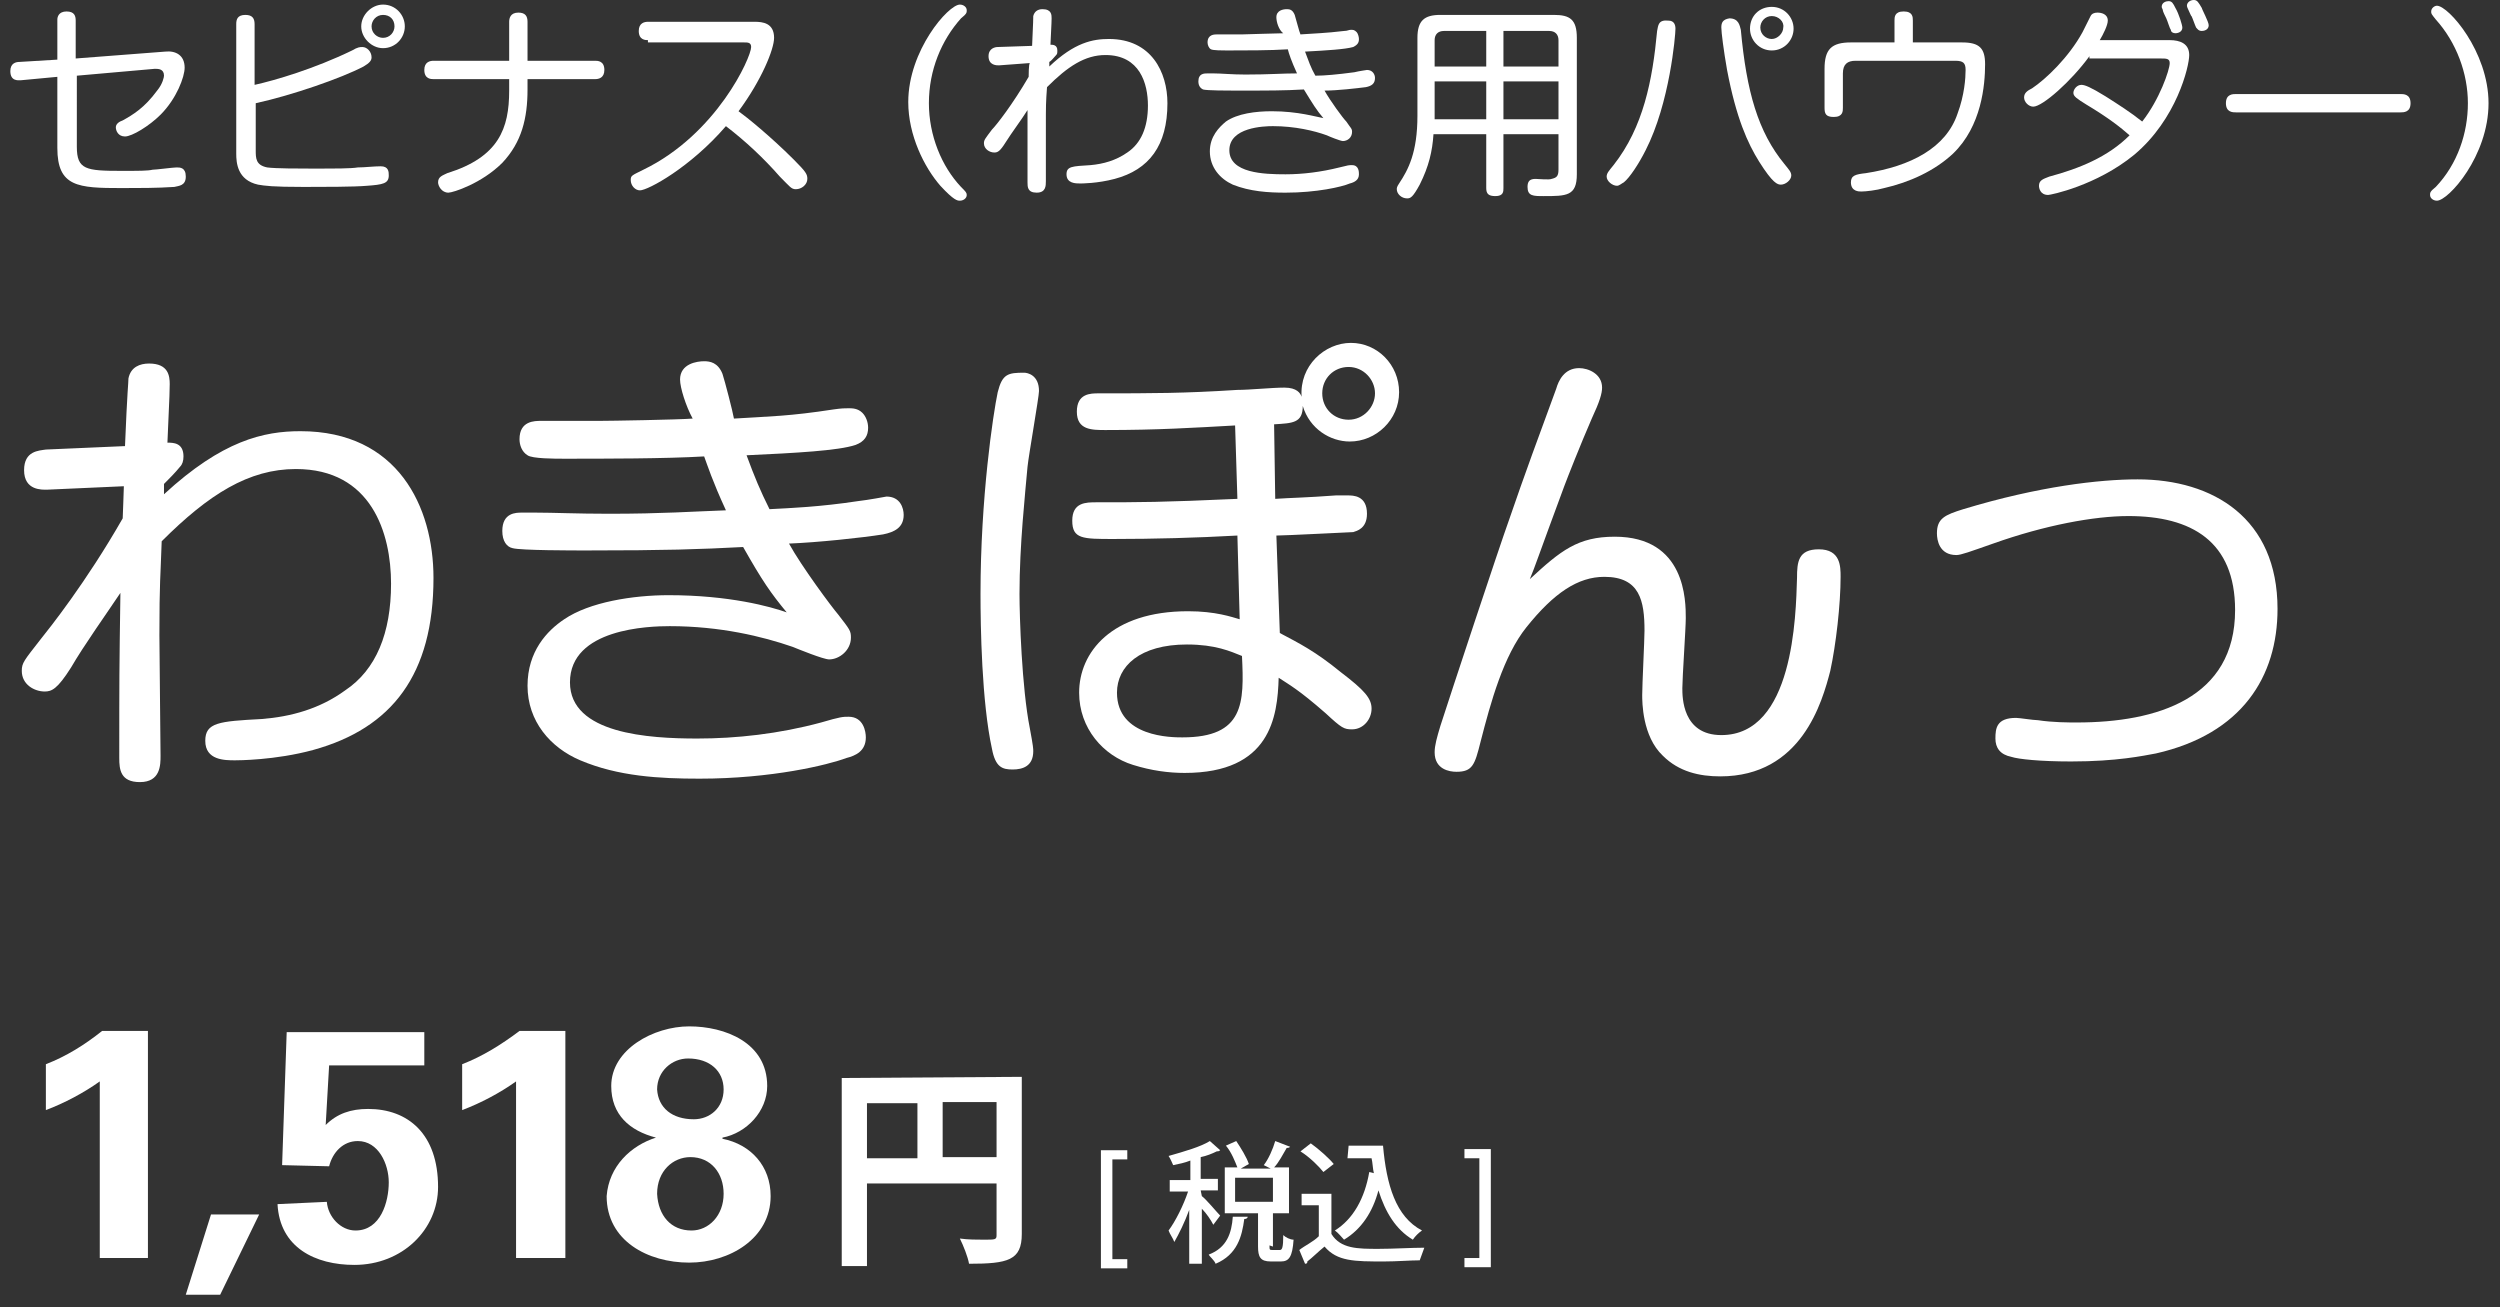 <svg enable-background="new 0 0 218 114" viewBox="0 0 218 114" width="218" height="114" xmlns="http://www.w3.org/2000/svg"><rect x="0" y="0" width="218" height="114" fill="#333333" stroke="none"/><g fill="#fff"><path d="m6.7 12.8c0 2 .8 2.1 3.9 2.1 1.5 0 2.3 0 2.7-.1.3 0 1.8-.2 2.1-.2s.8 0 .8.8-.6.8-1 .9c-1.5.1-3.1.1-4.6.1-3.8 0-5.6-.1-5.6-3.5v-6.2l-3.2.3c-.2 0-.9.1-.9-.8 0-.7.5-.8.8-.8l3.3-.2v-3.5c0-.2.1-.7.8-.7s.8.4.8.8v3.3l7.8-.6c.9-.1 1.7.3 1.7 1.4 0 .8-.7 2.7-2.1 4.1-1 1-2.5 1.9-3.1 1.9s-.8-.5-.8-.8.3-.5.6-.6c.9-.5 1.9-1.1 3-2.6.5-.6.6-1.2.6-1.3 0-.6-.5-.6-.8-.6l-6.8.6z"/><path d="m22.3 13.1c0 .7 0 1.3 1 1.5.7.1 2.9.1 3.8.1 2.3 0 3.5 0 4.1-.1.6 0 1.4-.1 2-.1.7 0 .7.5.7.8 0 .7-.5.8-1.9.9-1.1.1-3.9.1-5.5.1-2.8 0-3.4-.1-4-.2-1.8-.4-1.9-1.9-1.9-2.7v-11.3c0-.4.1-.8.8-.8.6 0 .8.3.8.8v5.3c1.8-.4 5.2-1.4 8.5-3 .5-.3.7-.3.9-.3.4 0 .8.4.8.9 0 .3-.2.5-.7.8-1.9 1-6.2 2.5-9.4 3.2zm11.1-8.9c-1 0-1.9-.9-1.9-1.9s.9-1.9 1.9-1.9c1.1 0 1.9.9 1.9 1.9s-.8 1.9-1.9 1.9zm0-2.9c-.6 0-1 .5-1 1 0 .6.5 1 1 1 .6 0 1-.5 1-1 0-.6-.4-1-1-1z"/><path d="m46 7.8c0 2.5-.5 4.6-2.2 6.4-1.8 1.8-4.3 2.6-4.7 2.6-.6 0-.9-.6-.9-.9 0-.5.4-.6.8-.8 4.5-1.4 5.4-3.9 5.4-7.2v-1h-6.6c-.2 0-.8 0-.8-.8 0-.7.5-.8.8-.8h6.6v-3.4c0-.3.1-.8.8-.8.6 0 .8.3.8.8v3.4h5.9c.2 0 .8 0 .8.8 0 .7-.5.8-.8.8h-5.9z"/><path d="m56.5 3.5c-.2 0-.8 0-.8-.8 0-.7.5-.8.8-.8h9.3c.7 0 1.7.1 1.7 1.4 0 1-1.1 3.7-3.1 6.4.7.5 2.8 2.2 4.8 4.2 1.1 1.1 1.2 1.3 1.2 1.7 0 .5-.5.9-1 .9-.4 0-.5-.2-1.4-1.1-1.4-1.6-3-3.1-4.7-4.4-3.1 3.6-6.8 5.6-7.5 5.6-.4 0-.8-.4-.8-.9 0-.4.1-.4 1.1-.9 6.4-3.1 9.4-9.8 9.4-10.7 0-.4-.3-.4-.6-.4h-8.4z"/><path d="m83.7.4c.3 0 .6.2.6.5 0 .2 0 .3-.5.7-1.7 1.9-2.8 4.5-2.8 7.4 0 2.8 1.1 5.5 2.8 7.3.4.4.5.5.5.7 0 .3-.3.5-.6.5-.2 0-.5 0-1.7-1.3-1.4-1.6-2.8-4.4-2.8-7.3 0-4.5 3.5-8.5 4.5-8.5z"/><path d="m87.1 5.7c-.2 0-.9 0-.9-.8 0-.7.6-.8.8-.8l3-.1c.1-2.2.1-2.4.1-2.6.1-.4.4-.6.8-.6.8 0 .8.5.8.8 0 .1 0 .3-.1 2.3.2 0 .6 0 .6.5 0 .2 0 .3-.1.4-.2.2-.4.5-.6.6v.4c2.2-2.1 3.8-2.4 5.2-2.4 3.7 0 5.1 2.9 5.1 5.6 0 3.7-1.6 5.8-4.6 6.6-1.5.4-2.9.4-3 .4-.4 0-1.2 0-1.2-.8 0-.7.5-.7 2.1-.8 1.1-.1 2.2-.4 3.2-1.1 1.2-.8 1.8-2.2 1.8-4.1s-.7-4.4-3.7-4.4c-1.8 0-3.3 1-5.1 2.8-.1 1.4-.1 1.5-.1 3.6v4.6c0 .4 0 1-.8 1s-.8-.5-.8-.9c0-3 0-3.3 0-6.3-.5.8-1.4 2-1.9 2.8s-.7.9-1 .9c-.4 0-.9-.3-.9-.8 0-.3.1-.4.7-1.2.4-.4 1.8-2.2 3.2-4.6 0-.1 0-1.1.1-1.2z"/><path d="m111.3 1.5c0-.6.6-.7.9-.7.2 0 .5 0 .7.5.1.3.4 1.5.5 1.7 1.4-.1 2.1-.1 3.8-.3.3 0 .4-.1.6-.1s.3 0 .5.2c.1.1.2.4.2.6 0 .3-.1.5-.5.7-.7.2-2.3.3-4.2.4.3.8.5 1.4.9 2.1.8 0 1.9-.1 3.4-.3.4-.1 1.1-.2 1.1-.2.5 0 .7.4.7.7 0 .5-.3.7-.8.8-.8.1-2.5.3-3.6.3.5.9 1.6 2.4 1.9 2.7.4.6.5.6.5.9 0 .5-.4.8-.8.8-.2 0-1.2-.4-1.4-.5-1.1-.4-2.8-.8-4.7-.8-.8 0-3.8.1-3.8 2.1s3 2.1 4.9 2.1c1.5 0 3.1-.2 4.7-.6.8-.2.8-.2 1.1-.2.6 0 .6.6.6.8 0 .5-.4.7-.8.8-.7.3-2.9.8-5.6.8-1.5 0-3.1-.1-4.6-.7-1.1-.5-2-1.5-2-2.9 0-1.3.8-2.1 1.4-2.6 1-.7 2.6-.9 4-.9 2.3 0 3.9.5 4.5.6-.6-.7-.9-1.2-1.7-2.5-1.7.1-3 .1-6 .1-.5 0-2.5 0-2.8-.1-.2-.1-.4-.3-.4-.7 0-.7.5-.7.8-.7h.5c.7 0 1.6.1 2.8.1 2.1 0 3.2-.1 4.5-.1-.5-1.1-.7-1.7-.8-2.1-1.5.1-3.8.1-5.3.1-.4 0-1.2 0-1.4-.1s-.3-.4-.3-.6c0-.7.6-.7.8-.7h2.2c.4 0 3-.1 3.6-.1-.4-.3-.6-1-.6-1.4z"/><path d="m131.1 11.7v4.7c0 .3 0 .7-.7.7-.6 0-.8-.2-.8-.7v-4.7h-4.6c-.1 1.5-.4 2.8-1.2 4.4-.6 1.1-.8 1.2-1.1 1.2-.5 0-.9-.4-.9-.8 0-.1 0-.2.2-.5.8-1.2 1.6-2.7 1.6-5.9v-6.8c0-1.5.6-2 2-2h9.9c1.4 0 2 .4 2 2v11.9c0 1.9-.9 1.9-2.9 1.9-.9 0-1.4 0-1.4-.8 0-.5.2-.7.7-.7.2 0 1.2.1 1.4 0 .4-.1.6-.2.6-.8v-3.1zm-1.5-5.9v-3.1h-3.7c-.5 0-.8.3-.8.8v2.3zm0 1.3h-4.5v3.3h4.5zm1.5-1.3h4.8v-2.3c0-.5-.3-.8-.8-.8h-4zm4.8 1.3h-4.8v3.3h4.8z"/><path d="m146.1 2.5c0 .6-.5 6.5-2.6 10.6-.6 1.2-1.4 2.4-1.9 2.8-.2.1-.4.3-.6.3-.4 0-.9-.4-.9-.8 0-.3.2-.5.6-1 2.6-3.3 3.4-7.4 3.8-11.7.1-.5.1-1 1-.9.5 0 .6.4.6.7zm5.7.1c.5 5.4 1.5 8.9 3.8 11.7.4.5.6.7.6 1 0 .4-.5.8-.9.8-.3 0-.7-.1-1.9-2-1-1.6-2-3.8-2.8-8-.3-1.7-.5-3.3-.5-3.7s.1-.7.7-.8c.8 0 .9.6 1 1zm2.7 1.8c-1.1 0-1.9-.9-1.9-1.9 0-1.1.8-1.9 1.9-1.9s1.9.9 1.9 1.9-.8 1.9-1.9 1.9zm0-3c-.6 0-1 .5-1 1 0 .6.5 1 1 1s1-.5 1-1c.1-.5-.4-1-1-1z"/><path d="m171.1 3.7c1.5 0 2 .5 2 1.9 0 1.8-.3 5.4-2.8 7.8-1.6 1.5-3.8 2.5-6 3-.7.2-1.6.3-2 .3-.2 0-.9 0-.9-.8 0-.6.4-.7 1.3-.8 3.9-.6 7-2.2 8-5.2.6-1.6.7-3.1.7-3.8 0-.6-.2-.8-.9-.8h-8.7c-.7 0-1.1.3-1.1 1.1v3c0 .3 0 .8-.8.8-.7 0-.8-.3-.8-.8v-3.4c0-1.7.6-2.3 2.3-2.3h3.8v-1.9c0-.3 0-.8.8-.8s.8.5.8.8v1.9z"/><path d="m182.2 4.9c-1.6 2.2-4.1 4.4-4.9 4.4-.4 0-.8-.4-.8-.8s.3-.6.7-.8c1.2-.8 3.2-2.7 4.4-4.9.2-.4.5-1 .7-1.4.1-.2.3-.3.6-.3s.9.1.9.7c0 .4-.4 1.2-.7 1.7h6.1c.9 0 1.7.3 1.7 1.3s-1.1 5.6-4.8 8.7c-3.3 2.7-7.3 3.5-7.5 3.5-.7 0-.8-.6-.8-.8 0-.5.4-.6.9-.8 2.6-.7 5.1-1.7 7-3.6-.8-.7-1.8-1.5-3.8-2.7-.8-.5-1.1-.7-1.1-1s.3-.7.7-.7c.3 0 .8.2 2.1 1 1.1.7 2.2 1.4 3.2 2.2 1.5-1.9 2.4-4.5 2.4-5.1 0-.4-.3-.4-.8-.4h-6.2zm6.4-4c0-.1-.1-.2-.1-.3 0-.4.4-.5.6-.5.3 0 .4.2.6.6.3.5.6 1.5.6 1.7 0 .5-.6.5-.6.5-.2 0-.4-.1-.4-.3-.1-.1-.3-.8-.4-1s-.3-.6-.3-.7zm2.2-.1s-.1-.2-.1-.3c0-.3.3-.5.6-.5s.4.2.7.7c0 .1.6 1.2.6 1.5 0 .4-.4.5-.6.5-.3 0-.4-.2-.5-.3-.1-.2-.3-.8-.4-1 0 .1-.2-.4-.3-.6z"/><path d="m195 9.8c-.3 0-.9 0-.9-.8s.6-.8.9-.8h14.3c.3 0 .9 0 .9.8s-.6.8-.9.8z"/><path d="m212.5 17.5c-.3 0-.6-.2-.6-.5 0-.2 0-.3.5-.7 1.9-2 2.8-4.7 2.8-7.3s-1-5.3-2.8-7.3c-.4-.5-.4-.5-.4-.7 0-.3.3-.5.5-.5 1 0 4.5 4 4.5 8.5 0 4.6-3.5 8.5-4.5 8.5z"/><path d="m4.1 42.7c-.4 0-2 .1-2-1.7 0-1.7 1.3-1.7 1.9-1.8l6.9-.3c.2-4.9.3-5.5.3-5.9.2-1 1-1.3 1.8-1.3 1.7 0 1.8 1.1 1.8 1.8 0 .3 0 .8-.2 5.1.5 0 1.4 0 1.4 1.2 0 .4-.1.7-.3.9-.4.5-1 1.1-1.4 1.5v.9c5.1-4.7 8.7-5.5 11.9-5.5 8.5 0 11.6 6.6 11.6 12.8 0 8.4-3.6 13.1-10.5 15-3.3.9-6.6.9-6.8.9-.9 0-2.6 0-2.6-1.7 0-1.6 1.2-1.7 4.9-1.9 2.6-.2 5.1-.9 7.3-2.5 2.7-1.8 4-5 4-9.3 0-4.4-1.7-10-8.3-10-4.1 0-7.6 2.2-11.7 6.3-.1 3.1-.2 3.5-.2 8.2 0 1.7.1 9 .1 10.5 0 .8 0 2.3-1.8 2.3-1.7 0-1.8-1.1-1.8-2.1 0-6.9 0-7.6.1-14.4-1.2 1.8-3.2 4.6-4.3 6.5-1.2 1.9-1.7 2.1-2.3 2.1-.9 0-2-.6-2-1.8 0-.7.2-.9 1.6-2.7.8-1 4-5 7.2-10.6 0-.1.1-2.5.1-2.8z"/><path d="m59.3 33.1c0-1.4 1.5-1.6 2.1-1.6.5 0 1.2.1 1.6 1.1.2.6.9 3.3 1 3.9 3.2-.2 4.8-.2 8.7-.8.7-.1 1-.1 1.3-.1s.8 0 1.2.4c.3.3.5.8.5 1.3 0 .7-.3 1.2-1.1 1.5-1.5.5-5.2.7-9.5.9.7 1.9 1.2 3.1 2 4.7 1.9-.1 4.4-.2 7.7-.7.9-.1 2.5-.4 2.5-.4 1.2 0 1.5 1 1.5 1.6 0 1.1-.8 1.5-1.8 1.7-1.9.3-5.7.7-8.2.8 1.1 2 3.7 5.5 4.3 6.2 1 1.3 1.1 1.4 1.1 2 0 1.1-1 1.9-1.9 1.9-.5 0-2.7-.9-3.2-1.1-2.6-.9-6.3-1.8-10.7-1.8-1.8 0-8.7.2-8.7 4.9 0 4.5 6.9 4.9 11.1 4.9 3.4 0 7.1-.4 10.8-1.4 1.7-.5 1.9-.5 2.4-.5 1.3 0 1.5 1.3 1.5 1.8 0 1.2-.9 1.6-1.7 1.8-1.6.6-6.5 1.8-12.8 1.8-3.5 0-7.1-.2-10.4-1.6-2.6-1.1-4.6-3.4-4.6-6.5 0-3 1.7-4.8 3.2-5.8 2.2-1.5 6-2.1 9.1-2.1 5.3 0 8.9 1 10.3 1.5-1.4-1.7-2.1-2.7-3.8-5.7-3.8.2-6.7.3-13.7.3-1.1 0-5.7 0-6.4-.2-.5-.1-.9-.6-.9-1.5 0-1.6 1.2-1.6 1.7-1.6h1.2c1.6 0 3.6.1 6.4.1 4.7 0 7.3-.2 10.2-.3-1.2-2.6-1.6-3.9-1.9-4.7-3.4.2-8.7.2-12.2.2-.8 0-2.8 0-3.2-.3-.5-.3-.7-.9-.7-1.4 0-1.6 1.3-1.6 1.9-1.6h5.1c.9 0 6.8-.1 8.1-.2-.6-1.1-1.1-2.7-1.1-3.4z"/><path d="m90.6 34.1c0 .5-.9 5.6-1 6.6-.2 2.3-.7 6.8-.7 11.1 0 1.9.2 8.2.9 11.7.3 1.6.3 1.8.3 2 0 1.3-.9 1.6-1.8 1.6s-1.5-.2-1.8-1.8c-.9-4.1-1-10.7-1-13.5 0-8.4 1.1-15.7 1.5-17.6.4-1.6.9-1.7 2.3-1.7.3 0 1.3.2 1.3 1.6zm20.6 9.4c1.5-.1 2.6-.1 5.3-.3h1c.5 0 1.7 0 1.7 1.6 0 1.3-.9 1.5-1.2 1.6-.2 0-5.9.3-6.7.3l.3 8.5c1.7.9 3.1 1.6 5.3 3.4 2.1 1.6 2.7 2.3 2.7 3.2s-.7 1.8-1.7 1.8c-.7 0-.9-.1-2.3-1.4-2.4-2.1-3.2-2.5-4.1-3.1-.1 3.4-.7 8.3-8.2 8.3-1.4 0-2.9-.2-4.5-.7-2.6-.8-4.7-3.2-4.7-6.3 0-3.5 2.8-7.1 9.5-7.1 2.4 0 3.8.5 4.5.7l-.2-7.3c-3.6.2-7.3.3-10.8.3-2.7 0-3.6 0-3.6-1.6s1.2-1.6 2.1-1.6c3.8 0 5.7 0 12.3-.3l-.2-6.4c-3.6.2-6.7.4-11.3.4-1.2 0-2.5 0-2.5-1.6s1.2-1.6 1.9-1.6c4.7 0 7.4 0 12.1-.3 1.1 0 3-.2 4.1-.2s1.4.5 1.5.8c-.2-2.7 2-4.7 4.3-4.7s4.2 1.9 4.2 4.3-2 4.3-4.3 4.3c-1.7 0-3.5-1.1-4.1-3.1 0 1.5-.9 1.5-2.5 1.6zm-7.7 12.7c-4.1 0-6.1 1.9-6.1 4.2 0 3.9 4.8 3.9 5.7 3.9 5.4 0 5.4-3 5.2-7.1-1-.4-2.3-1-4.8-1zm14.1-24.2c-1.3 0-2.3 1-2.3 2.3s1 2.3 2.3 2.3 2.3-1.1 2.3-2.3-1-2.3-2.3-2.3z"/><path d="m140.8 46.8c6.2 0 6.2 5.6 6.2 7.1 0 .9-.3 5.2-.3 6.1 0 .8 0 4.1 3.4 4.1 6.3 0 6.5-10.4 6.6-13.7 0-1.4.1-2.5 1.9-2.5 1.9 0 1.9 1.5 1.9 2.4 0 2.4-.4 5.9-.9 8.2-.7 2.7-2.5 9.2-9.6 9.2-1.8 0-3.6-.4-5-1.8-1.8-1.7-1.8-4.7-1.8-5.3 0-.9.2-4.8.2-5.6 0-2.6-.4-4.7-3.5-4.7-2.3 0-4.4 1.4-6.8 4.4-2 2.5-3.1 6.5-4 10-.5 2-.7 2.6-2.1 2.6-.6 0-1.9-.2-1.9-1.7 0-.6.2-1.3.5-2.3.9-2.8 5.1-15.5 6-18 1.3-3.8 2.7-7.6 4.1-11.4.2-.7.7-1.8 2-1.8.8 0 2 .5 2 1.7 0 .5-.2 1.2-.9 2.7-1 2.3-2.1 5.1-2.4 5.9-2.3 6.2-2.5 6.9-3 8.1 2.7-2.5 4.2-3.7 7.4-3.7z"/><path d="m175.8 62.6c.3 0 1.5.2 1.9.2 1.3.2 2.7.2 3.4.2 7 0 13.8-2.1 13.8-9.8 0-6-3.8-8.2-9.3-8.2-3 0-7.3.8-11.8 2.4-2 .7-2.8 1-3.2 1-1.5 0-1.7-1.3-1.7-1.9 0-1.3.7-1.6 2.3-2.1 6.6-2 11.9-2.6 15.2-2.6 6.6 0 12.2 3.4 12.2 11.3 0 5.9-3.1 10.9-10.6 12.6-1.1.2-3.4.7-7.4.7-2.7 0-4.6-.2-5.2-.4-1-.2-1.4-.8-1.4-1.6 0-.9.1-1.8 1.8-1.8z"/><path d="m89.1 93.9v13.7c0 2.3-1.2 2.6-4.6 2.6-.1-.6-.5-1.6-.8-2.2.7.1 1.5.1 2.1.1 1 0 1.1 0 1.1-.4v-4.5h-11.3v7.2h-2.2v-16.4zm-13.5 2.3v4.8h4.4v-4.8zm6.6 4.7h4.7v-4.8h-4.7z"/><path d="m4 92.8c1.8-.7 3.4-1.7 4.9-2.9h4v19.8h-4.2v-15.4c-1.4 1-3.1 1.9-4.7 2.5z"/><path d="m18.4 105.9h4.2l-3.4 7h-3z"/><path d="m28.5 104.8c.1 1.3 1.2 2.5 2.5 2.5 2.2 0 2.9-2.5 2.9-4.2 0-1.6-.9-3.6-2.7-3.6-1.3 0-2.2 1-2.5 2.2l-4.1-.1.4-11.6h12v2.9h-8.3l-.3 5.2c1-1 2.2-1.4 3.7-1.4 3.5 0 6.1 2.2 6.1 6.8 0 3.7-3.1 6.8-7.3 6.8-3.4 0-6.5-1.5-6.7-5.3z"/><path d="m40.3 92.8c1.8-.7 3.4-1.7 5-2.9h4v19.8h-4.3v-15.4c-1.4 1-3.1 1.9-4.7 2.5z"/><path d="m57.2 99.2c-2.3-.6-3.9-2-3.9-4.5 0-3.2 3.7-5.2 6.8-5.2s6.8 1.4 6.8 5.2c0 2.2-1.8 4.1-3.9 4.5v.1c2.5.5 4.2 2.4 4.2 5 0 3.7-3.6 5.8-7.1 5.8-3.6 0-7.2-1.9-7.2-5.8.2-2.6 2.1-4.4 4.3-5.1zm3.3-1.6c1.4 0 2.6-1 2.6-2.6s-1.2-2.7-3.1-2.7c-1.4 0-2.7 1.1-2.7 2.7.1 1.6 1.3 2.6 3.2 2.6zm-.2 9.7c1.5 0 2.8-1.3 2.8-3.2 0-1.8-1.1-3.2-2.9-3.2-1.5 0-2.9 1.2-2.9 3.2.1 1.9 1.2 3.2 3 3.2z"/><path d="m98.3 110.6h-2.3v-10.3h2.3v.8h-1.3v8.7h1.3z"/><path d="m104.8 104.3c.4.3 1.3 1.4 1.6 1.7l-.6.8c-.2-.4-.6-1-1-1.4v4.8h-1.1v-4.7c-.4 1.1-.9 2.1-1.3 2.8-.1-.3-.4-.7-.5-1 .6-.8 1.3-2.2 1.7-3.4h-1.6v-1h1.8v-1.7c-.5.2-1 .3-1.5.4-.1-.2-.2-.5-.4-.8 1.4-.4 2.8-.8 3.6-1.3l.9.8c-.1.1-.2.1-.3.1-.4.2-.9.4-1.4.5v1.9h1.5v1h-1.5zm4 1.8c0 .1-.1.2-.3.2-.2 1.5-.6 3.1-2.5 3.9-.1-.3-.5-.6-.6-.8 1.6-.6 2-1.9 2.1-3.3zm1.9 2.5c0 .4 0 .4.3.4h.6c.2 0 .3-.2.3-1.3.2.2.6.4.9.4-.1 1.5-.4 1.9-1.1 1.9h-.9c-.9 0-1.1-.4-1.1-1.3v-2.9h-2.9v-4h1.1c-.2-.5-.5-1.3-1-1.9l.9-.4c.4.6.9 1.4 1.1 2l-.7.4h2.6l-.6-.3c.4-.5.8-1.4 1-2.1l1.3.5c-.1.1-.2.1-.3.1-.3.5-.7 1.3-1.1 1.7h1.3v4h-1.4v2.9zm-3-5.9v2.1h3.3v-2.1z"/><path d="m116.1 103.9v3.7c.8 1.3 2.3 1.3 4.1 1.3 1.3 0 2.9-.1 4-.1-.1.3-.3.8-.4 1.1-.8 0-2 .1-3.1.1-2.6 0-4.1 0-5.2-1.3-.5.4-1.1 1-1.5 1.3 0 .1 0 .2-.2.2l-.5-1.2c.5-.4 1.2-.7 1.7-1.2v-2.7h-1.5v-1h2.6zm-1.8-4.2c.7.5 1.6 1.3 2 1.8l-.9.7c-.4-.5-1.2-1.3-2-1.8zm3.3.2h3c.3 3.4 1.1 6.2 3.4 7.4-.3.2-.6.5-.8.8-1.5-.9-2.4-2.4-3-4.3-.5 1.9-1.5 3.4-3 4.3-.2-.2-.5-.6-.8-.8 1.6-1 2.6-2.8 3-5.1l.4.1c-.1-.4-.1-.9-.2-1.3h-2.1z"/><path d="m127.7 100.2h2.3v10.3h-2.3v-.8h1.3v-8.7h-1.3z"/></g></svg>